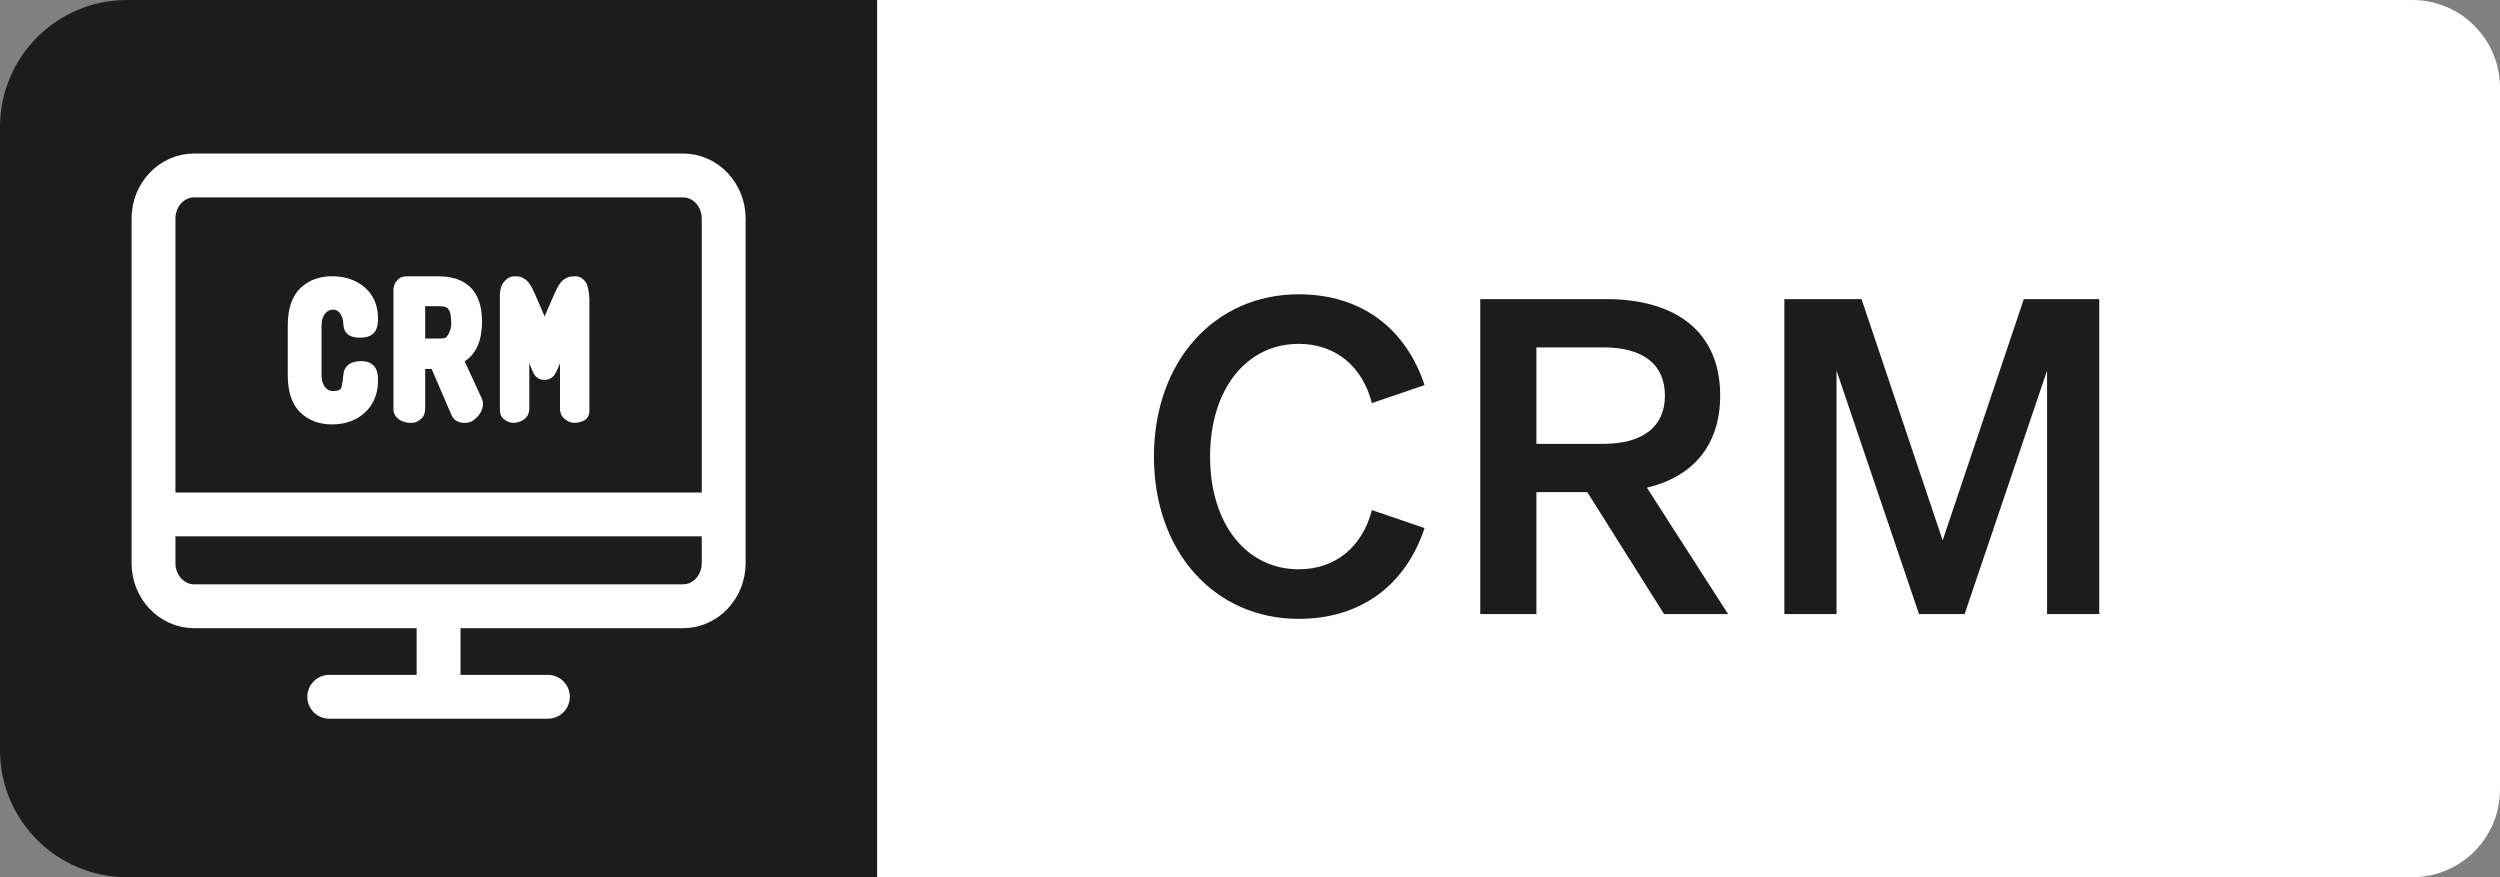 <svg xmlns="http://www.w3.org/2000/svg" width="114" height="40" viewBox="0 0 114 40" fill="none"><rect x="0" y="0" width="114" height="40" fill="#808080" stroke="none"/><path d="M0 5.792C0 2.593 2.593 0 5.792 0H40V40H5.792C2.593 40 0 37.407 0 34.208V5.792Z" fill="#1C1C1C"></path><path d="M7.292 23.458H32.709" stroke="white" stroke-width="2" stroke-linecap="round" stroke-linejoin="round"></path><path d="M15.014 31.773H24.984" stroke="white" stroke-width="2" stroke-linecap="round" stroke-linejoin="round"></path><path d="M19.999 27.941L19.999 31.284" stroke="white" stroke-width="2" stroke-linecap="round" stroke-linejoin="round"></path><path d="M31.143 8H8.857C7.831 8 7 8.88 7 9.965V25.681C7 26.766 7.831 27.646 8.857 27.646H31.143C32.169 27.646 33 26.766 33 25.681V9.965C33 8.88 32.169 8 31.143 8Z" stroke="white" stroke-width="2" stroke-linecap="round" stroke-linejoin="round"></path><path d="M23.89 19.13L23.89 19.13C23.745 19.233 23.577 19.281 23.396 19.281C23.235 19.281 23.108 19.21 22.996 19.13C22.795 18.985 22.795 18.769 22.795 18.65L22.795 18.639V13.495C22.795 13.25 22.839 13.011 22.993 12.839C23.046 12.78 23.11 12.716 23.193 12.669C23.283 12.619 23.378 12.598 23.483 12.598C23.594 12.598 23.689 12.609 23.778 12.642C23.866 12.674 23.931 12.723 23.981 12.761L23.981 12.761L23.981 12.762C24.066 12.826 24.137 12.919 24.199 13.02C24.264 13.124 24.328 13.253 24.392 13.404L24.392 13.404L24.836 14.428L25.279 13.404L25.279 13.404C25.343 13.253 25.408 13.124 25.472 13.02C25.534 12.919 25.605 12.826 25.69 12.762L25.69 12.762C25.755 12.712 25.827 12.668 25.921 12.638C26.012 12.609 26.111 12.598 26.222 12.598C26.317 12.598 26.41 12.612 26.501 12.665C26.574 12.709 26.63 12.772 26.672 12.818L26.678 12.825C26.73 12.884 26.76 12.96 26.778 13.012C26.798 13.073 26.816 13.142 26.83 13.212C26.857 13.351 26.876 13.512 26.876 13.643V18.54C26.876 18.55 26.876 18.564 26.877 18.58C26.878 18.634 26.879 18.716 26.873 18.785C26.865 18.867 26.839 19.03 26.7 19.13L26.7 19.13C26.556 19.233 26.387 19.281 26.206 19.281C26.115 19.281 26.035 19.269 25.956 19.235C25.889 19.207 25.832 19.166 25.79 19.135L25.782 19.13C25.616 19.011 25.536 18.837 25.536 18.639V16.574L25.375 16.939L25.375 16.939C25.327 17.047 25.259 17.145 25.161 17.217C25.061 17.291 24.945 17.326 24.823 17.326C24.701 17.326 24.585 17.29 24.487 17.213C24.393 17.139 24.329 17.039 24.287 16.931L24.135 16.563V18.639C24.135 18.837 24.055 19.011 23.89 19.13Z" fill="white"></path><path fill-rule="evenodd" clip-rule="evenodd" d="M20.596 18.945C20.728 19.251 21.049 19.283 21.184 19.283C21.268 19.283 21.362 19.277 21.463 19.235C21.561 19.194 21.645 19.128 21.73 19.045C21.912 18.866 22.024 18.653 22.024 18.412V18.411L22.024 18.411C22.023 18.326 22.008 18.235 21.962 18.153L21.189 16.478C21.736 16.124 21.981 15.487 21.981 14.654C21.981 14.014 21.827 13.491 21.478 13.128C21.127 12.763 20.616 12.6 19.993 12.6H18.521C18.346 12.6 18.196 12.675 18.089 12.808L18.089 12.808C17.989 12.931 17.941 13.077 17.941 13.234V18.641C17.941 18.849 18.035 19.024 18.212 19.138C18.366 19.239 18.544 19.283 18.734 19.283C18.823 19.283 18.903 19.276 18.983 19.242C19.02 19.226 19.051 19.207 19.074 19.192C19.085 19.185 19.096 19.178 19.105 19.171L19.108 19.169C19.12 19.162 19.13 19.154 19.142 19.146C19.335 19.021 19.388 18.811 19.388 18.641V16.826H19.683L20.596 18.945ZM19.993 15.436H19.388V13.964H19.993C20.102 13.964 20.204 13.966 20.293 13.992C20.372 14.015 20.426 14.053 20.46 14.126L20.474 14.158L20.497 14.183L20.497 14.183C20.497 14.183 20.497 14.183 20.497 14.184C20.499 14.187 20.507 14.2 20.518 14.231C20.53 14.269 20.542 14.319 20.551 14.38C20.57 14.502 20.577 14.647 20.577 14.782V14.782C20.577 15.006 20.461 15.256 20.362 15.363C20.306 15.423 20.226 15.436 19.993 15.436Z" fill="white"></path><path fill-rule="evenodd" clip-rule="evenodd" d="M15.464 17.787C15.452 17.793 15.417 17.807 15.357 17.817C15.301 17.828 15.239 17.833 15.183 17.833C15.037 17.833 14.915 17.771 14.823 17.655C14.729 17.535 14.662 17.348 14.662 17.105C14.662 16.932 14.662 16.709 14.662 16.465C14.662 15.906 14.662 15.242 14.662 14.846C14.662 14.351 14.923 14.118 15.183 14.118C15.313 14.118 15.42 14.174 15.503 14.282C15.589 14.394 15.651 14.567 15.657 14.786L15.657 14.789L15.658 14.792C15.667 14.962 15.72 15.138 15.88 15.259C16.027 15.369 16.22 15.398 16.42 15.398C16.652 15.398 16.879 15.351 17.035 15.196L17.035 15.196C17.035 15.196 17.035 15.196 17.035 15.196C17.195 15.037 17.238 14.785 17.238 14.531C17.238 13.946 17.042 13.462 16.634 13.108L16.634 13.108L16.634 13.108C16.235 12.763 15.73 12.598 15.139 12.598C14.557 12.598 14.064 12.778 13.684 13.153C13.684 13.153 13.684 13.153 13.684 13.153C13.293 13.54 13.122 14.122 13.122 14.846V17.105C13.122 17.829 13.293 18.411 13.684 18.798C14.064 19.172 14.557 19.353 15.139 19.353C15.733 19.353 16.24 19.177 16.639 18.813C17.045 18.442 17.238 17.939 17.238 17.335C17.238 17.081 17.195 16.829 17.035 16.669L17.035 16.669L17.034 16.669C16.971 16.607 16.896 16.551 16.794 16.515C16.696 16.48 16.588 16.468 16.467 16.468C16.262 16.468 16.067 16.505 15.915 16.612C15.752 16.726 15.672 16.896 15.658 17.087C15.648 17.202 15.638 17.287 15.628 17.345C15.624 17.363 15.62 17.389 15.617 17.414C15.616 17.418 15.615 17.421 15.615 17.424C15.61 17.455 15.605 17.489 15.599 17.524C15.586 17.599 15.572 17.658 15.561 17.688L15.561 17.688L15.561 17.688C15.547 17.725 15.523 17.754 15.464 17.787Z" fill="white"></path><path d="M40 0H110C112.209 0 114 1.791 114 4V36C114 38.209 112.209 40 110 40H40V0Z" fill="white"></path><path d="M55.18 20.82C55.18 23.92 56.86 25.96 59.22 25.96C60.9 25.96 62.12 24.94 62.56 23.26L64.96 24.08C64.12 26.62 62.12 28.22 59.22 28.22C55.4 28.22 52.62 25.18 52.62 20.82C52.62 16.46 55.4 13.42 59.22 13.42C62.12 13.42 64.12 15.02 64.96 17.56L62.56 18.38C62.12 16.7 60.9 15.68 59.22 15.68C56.86 15.68 55.18 17.72 55.18 20.82ZM70.06 22.44V28H67.5V13.64H73.24C76.44 13.64 78.44 15.14 78.44 18.04C78.44 20.3 77.2 21.74 75.1 22.24L78.8 28H75.88L72.38 22.44H70.06ZM70.06 20.24H73.1C74.94 20.24 75.92 19.44 75.92 18.04C75.92 16.62 74.94 15.84 73.1 15.84H70.06V20.24ZM89.586 28H87.506L83.746 16.9V28H81.366V13.64H84.886L88.586 24.64L92.286 13.64H95.726V28H93.346V16.9L89.586 28Z" fill="#1C1C1C"></path></svg>